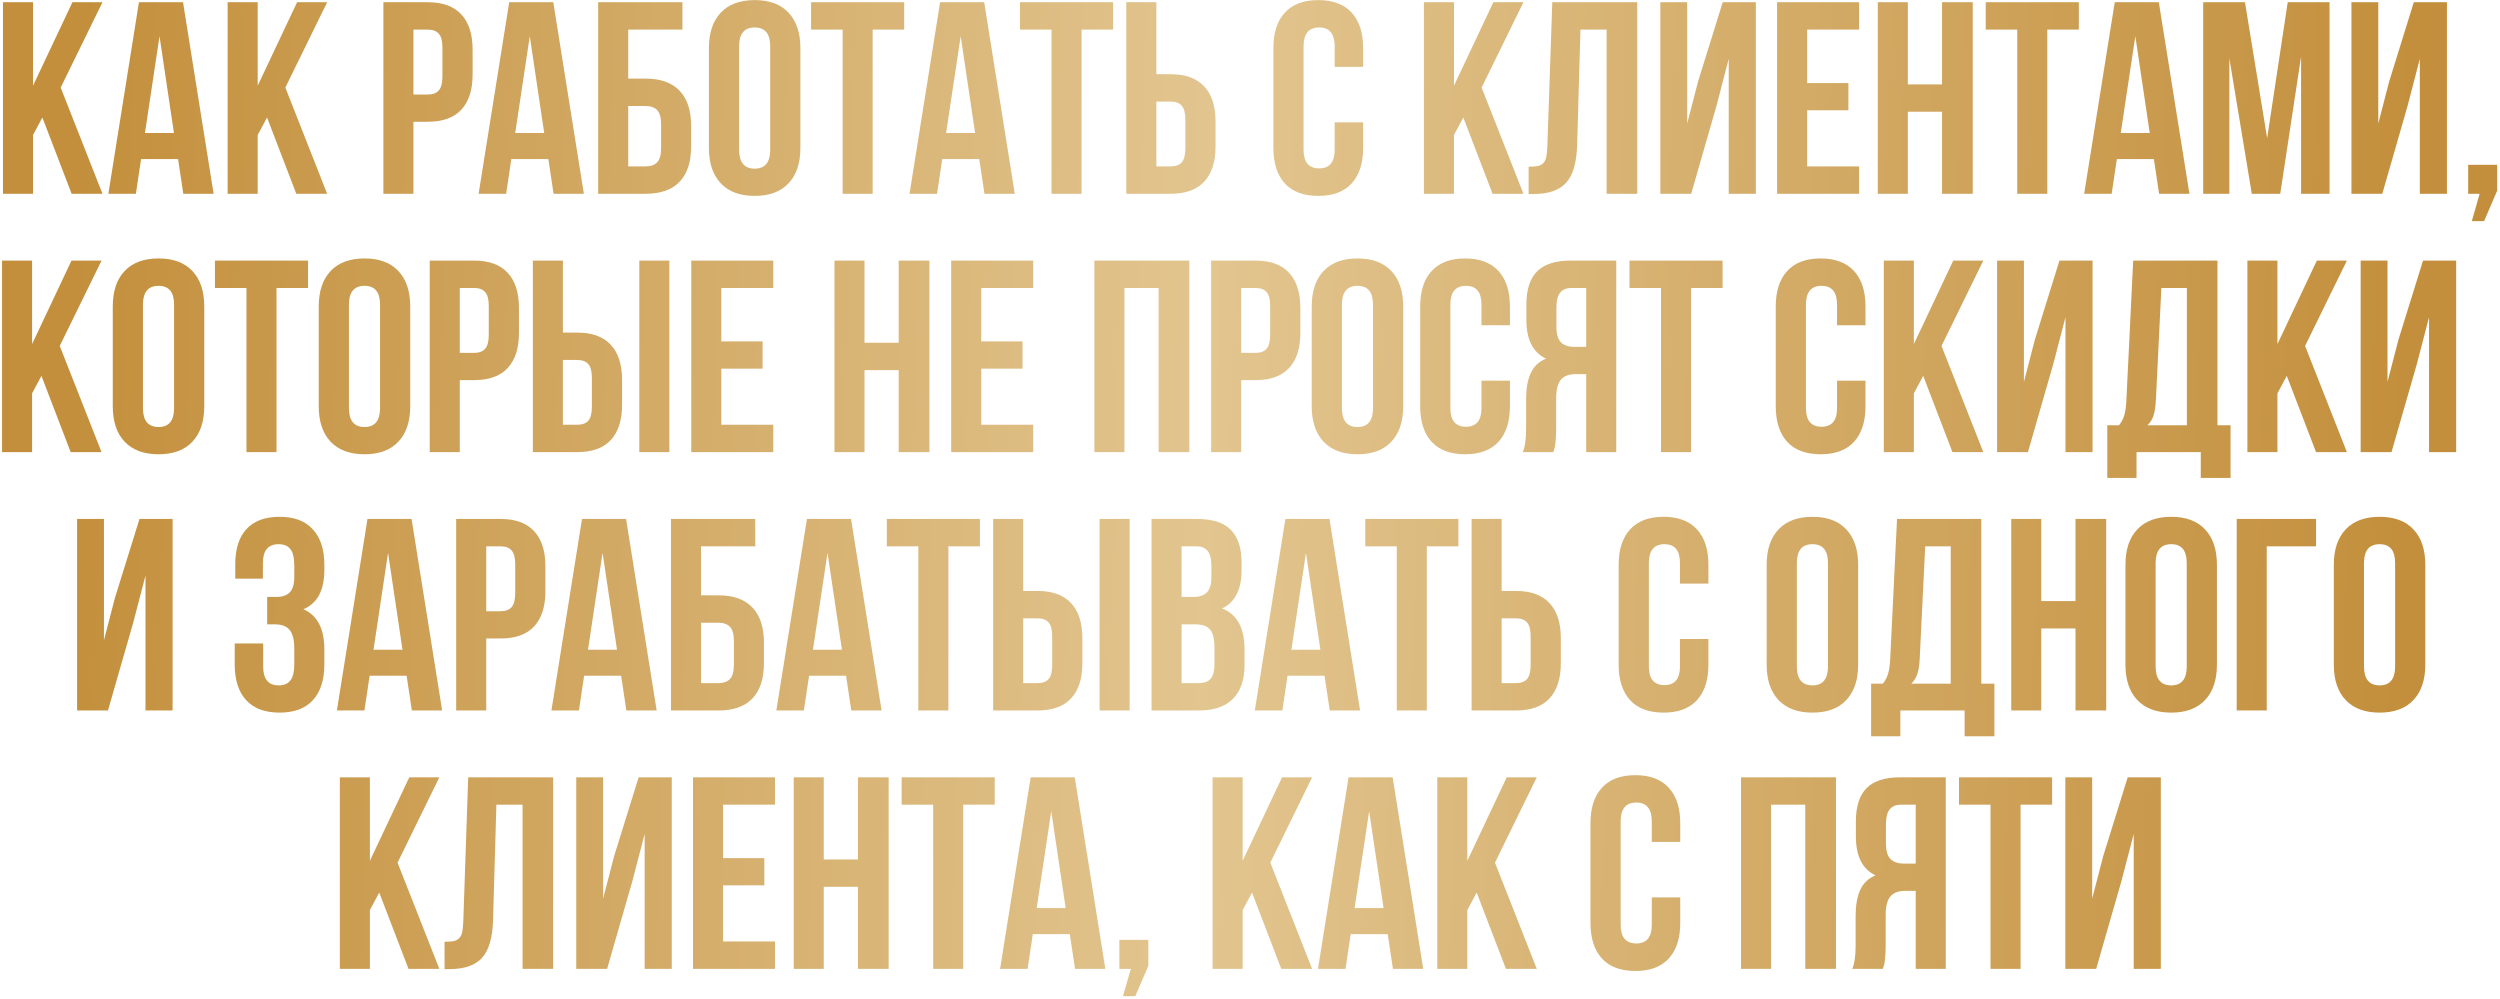 <?xml version="1.0" encoding="UTF-8"?> <svg xmlns="http://www.w3.org/2000/svg" width="658" height="263" viewBox="0 0 658 263" fill="none"> <path d="M0.781 51V0.586H8.691V22.559L19.062 0.586H26.973L15.969 23.051L26.973 51H18.852L11.152 30.926L8.691 35.531V51H0.781ZM28.52 51L36.57 0.586H48.172L56.223 51H48.242L46.871 41.859H37.133L35.762 51H28.52ZM38.152 35.004H45.781L41.984 9.516L38.152 35.004ZM59.914 51V0.586H67.824V22.559L78.195 0.586H86.106L75.102 23.051L86.106 51H77.984L70.285 30.926L67.824 35.531V51H59.914ZM100.906 51V0.586H112.578C116.492 0.586 119.434 1.652 121.402 3.785C123.395 5.918 124.391 9.012 124.391 13.066V19.605C124.391 23.66 123.395 26.754 121.402 28.887C119.434 30.996 116.492 32.051 112.578 32.051H108.816V51H100.906ZM108.816 24.879H112.578C113.891 24.879 114.863 24.516 115.496 23.789C116.129 23.062 116.445 21.832 116.445 20.098V12.539C116.445 10.805 116.129 9.586 115.496 8.883C114.863 8.156 113.891 7.793 112.578 7.793H108.816V24.879ZM125.973 51L134.023 0.586H145.625L153.676 51H145.695L144.324 41.859H134.586L133.215 51H125.973ZM135.605 35.004H143.234L139.438 9.516L135.605 35.004ZM157.438 51V0.586H179.621V7.793H165.348V20.695H169.953C173.891 20.695 176.867 21.762 178.883 23.895C180.898 26.004 181.906 29.086 181.906 33.141V38.555C181.906 42.609 180.898 45.703 178.883 47.836C176.867 49.945 173.891 51 169.953 51H157.438ZM165.348 43.793H169.953C171.289 43.793 172.297 43.43 172.977 42.703C173.656 41.977 173.996 40.758 173.996 39.047V32.648C173.996 30.938 173.656 29.719 172.977 28.992C172.297 28.266 171.289 27.902 169.953 27.902H165.348V43.793ZM186.582 38.906V12.68C186.582 8.648 187.625 5.531 189.711 3.328C191.797 1.125 194.773 0.023 198.641 0.023C202.508 0.023 205.473 1.125 207.535 3.328C209.621 5.531 210.664 8.648 210.664 12.68V38.906C210.664 42.938 209.621 46.055 207.535 48.258C205.473 50.461 202.508 51.562 198.641 51.562C194.773 51.562 191.797 50.461 189.711 48.258C187.625 46.055 186.582 42.938 186.582 38.906ZM194.527 39.398C194.527 42.727 195.898 44.391 198.641 44.391C201.359 44.391 202.719 42.727 202.719 39.398V12.188C202.719 8.883 201.359 7.23 198.641 7.23C195.898 7.23 194.527 8.883 194.527 12.188V39.398ZM213.477 7.793V0.586H237.98V7.793H229.684V51H221.773V7.793H213.477ZM239.387 51L247.438 0.586H259.039L267.09 51H259.109L257.738 41.859H248L246.629 51H239.387ZM249.02 35.004H256.648L252.852 9.516L249.02 35.004ZM268.461 7.793V0.586H292.965V7.793H284.668V51H276.758V7.793H268.461ZM296.445 51V0.586H304.355V19.535H308.117C312.031 19.535 314.973 20.602 316.941 22.734C318.934 24.844 319.93 27.926 319.93 31.98V38.555C319.93 42.609 318.934 45.703 316.941 47.836C314.973 49.945 312.031 51 308.117 51H296.445ZM304.355 43.793H308.117C309.43 43.793 310.402 43.441 311.035 42.738C311.668 42.012 311.984 40.781 311.984 39.047V31.488C311.984 29.754 311.668 28.535 311.035 27.832C310.402 27.105 309.43 26.742 308.117 26.742H304.355V43.793ZM335.152 38.906V12.68C335.152 8.625 336.16 5.508 338.176 3.328C340.191 1.125 343.121 0.023 346.965 0.023C350.809 0.023 353.738 1.125 355.754 3.328C357.77 5.508 358.777 8.625 358.777 12.68V17.602H351.289V12.188C351.289 8.883 349.93 7.23 347.211 7.23C344.469 7.23 343.098 8.883 343.098 12.188V39.398C343.098 42.68 344.469 44.32 347.211 44.32C349.93 44.32 351.289 42.68 351.289 39.398V32.191H358.777V38.906C358.777 42.961 357.77 46.09 355.754 48.293C353.738 50.473 350.809 51.562 346.965 51.562C343.121 51.562 340.191 50.473 338.176 48.293C336.16 46.09 335.152 42.961 335.152 38.906ZM374.773 51V0.586H382.684V22.559L393.055 0.586H400.965L389.961 23.051L400.965 51H392.844L385.145 30.926L382.684 35.531V51H374.773ZM402.336 51.07V43.863C403.32 43.863 404.082 43.816 404.621 43.723C405.16 43.629 405.641 43.406 406.062 43.055C406.484 42.68 406.777 42.152 406.941 41.473C407.105 40.793 407.211 39.867 407.258 38.695L408.559 0.586H430.918V51H422.867V7.793H415.977L415.098 38.273C414.957 42.867 413.984 46.148 412.18 48.117C410.398 50.086 407.527 51.07 403.566 51.07H402.336ZM437 51V0.586H444.066V32.508L446.949 21.398L453.418 0.586H462.137V51H455V15.492L451.766 27.902L445.121 51H437ZM467.727 51V0.586H489.312V7.793H475.637V21.855H486.5V29.027H475.637V43.793H489.312V51H467.727ZM494.234 51V0.586H502.145V22.207H511.145V0.586H519.23V51H511.145V29.414H502.145V51H494.234ZM522.641 7.793V0.586H547.145V7.793H538.848V51H530.938V7.793H522.641ZM548.551 51L556.602 0.586H568.203L576.254 51H568.273L566.902 41.859H557.164L555.793 51H548.551ZM558.184 35.004H565.812L562.016 9.516L558.184 35.004ZM579.875 51V0.586H590.879L596.715 36.375L602.129 0.586H613.133V51H605.645V14.859L600.16 51H592.672L586.766 15.352V51H579.875ZM618.898 51V0.586H625.965V32.508L628.848 21.398L635.316 0.586H644.035V51H636.898V15.492L633.664 27.902L627.02 51H618.898ZM649.625 51V43.371H657.254V50.191L653.809 58.207H650.574L652.648 51H649.625ZM0.535 119V68.586H8.445V90.559L18.816 68.586H26.727L15.723 91.051L26.727 119H18.605L10.906 98.926L8.445 103.531V119H0.535ZM29.68 106.906V80.68C29.68 76.648 30.723 73.531 32.809 71.328C34.895 69.125 37.871 68.023 41.738 68.023C45.605 68.023 48.57 69.125 50.633 71.328C52.719 73.531 53.762 76.648 53.762 80.68V106.906C53.762 110.938 52.719 114.055 50.633 116.258C48.57 118.461 45.605 119.562 41.738 119.562C37.871 119.562 34.895 118.461 32.809 116.258C30.723 114.055 29.68 110.938 29.68 106.906ZM37.625 107.398C37.625 110.727 38.996 112.391 41.738 112.391C44.457 112.391 45.816 110.727 45.816 107.398V80.188C45.816 76.883 44.457 75.231 41.738 75.231C38.996 75.231 37.625 76.883 37.625 80.188V107.398ZM56.574 75.793V68.586H81.078V75.793H72.781V119H64.871V75.793H56.574ZM83.891 106.906V80.68C83.891 76.648 84.934 73.531 87.019 71.328C89.106 69.125 92.082 68.023 95.949 68.023C99.816 68.023 102.781 69.125 104.844 71.328C106.93 73.531 107.973 76.648 107.973 80.68V106.906C107.973 110.938 106.93 114.055 104.844 116.258C102.781 118.461 99.816 119.562 95.949 119.562C92.082 119.562 89.106 118.461 87.019 116.258C84.934 114.055 83.891 110.938 83.891 106.906ZM91.836 107.398C91.836 110.727 93.207 112.391 95.949 112.391C98.668 112.391 100.027 110.727 100.027 107.398V80.188C100.027 76.883 98.668 75.231 95.949 75.231C93.207 75.231 91.836 76.883 91.836 80.188V107.398ZM113.105 119V68.586H124.777C128.691 68.586 131.633 69.652 133.602 71.785C135.594 73.918 136.59 77.012 136.59 81.066V87.606C136.59 91.66 135.594 94.754 133.602 96.887C131.633 98.996 128.691 100.051 124.777 100.051H121.016V119H113.105ZM121.016 92.879H124.777C126.09 92.879 127.062 92.516 127.695 91.789C128.328 91.062 128.645 89.832 128.645 88.098V80.539C128.645 78.805 128.328 77.586 127.695 76.883C127.062 76.156 126.09 75.793 124.777 75.793H121.016V92.879ZM140.246 119V68.586H148.156V87.535H151.918C155.832 87.535 158.773 88.602 160.742 90.734C162.734 92.844 163.73 95.926 163.73 99.981V106.555C163.73 110.609 162.734 113.703 160.742 115.836C158.773 117.945 155.832 119 151.918 119H140.246ZM148.156 111.793H151.918C153.23 111.793 154.203 111.441 154.836 110.738C155.469 110.012 155.785 108.781 155.785 107.047V99.488C155.785 97.754 155.469 96.535 154.836 95.832C154.203 95.106 153.23 94.742 151.918 94.742H148.156V111.793ZM168.266 119V68.586H176.176V119H168.266ZM181.941 119V68.586H203.527V75.793H189.852V89.856H200.715V97.027H189.852V111.793H203.527V119H181.941ZM219.629 119V68.586H227.539V90.207H236.539V68.586H244.625V119H236.539V97.414H227.539V119H219.629ZM250.355 119V68.586H271.941V75.793H258.266V89.856H269.129V97.027H258.266V111.793H271.941V119H250.355ZM288.043 119V68.586H313.039V119H304.953V75.793H295.953V119H288.043ZM318.77 119V68.586H330.441C334.355 68.586 337.297 69.652 339.266 71.785C341.258 73.918 342.254 77.012 342.254 81.066V87.606C342.254 91.66 341.258 94.754 339.266 96.887C337.297 98.996 334.355 100.051 330.441 100.051H326.68V119H318.77ZM326.68 92.879H330.441C331.754 92.879 332.727 92.516 333.359 91.789C333.992 91.062 334.309 89.832 334.309 88.098V80.539C334.309 78.805 333.992 77.586 333.359 76.883C332.727 76.156 331.754 75.793 330.441 75.793H326.68V92.879ZM345.242 106.906V80.68C345.242 76.648 346.285 73.531 348.371 71.328C350.457 69.125 353.434 68.023 357.301 68.023C361.168 68.023 364.133 69.125 366.195 71.328C368.281 73.531 369.324 76.648 369.324 80.68V106.906C369.324 110.938 368.281 114.055 366.195 116.258C364.133 118.461 361.168 119.562 357.301 119.562C353.434 119.562 350.457 118.461 348.371 116.258C346.285 114.055 345.242 110.938 345.242 106.906ZM353.188 107.398C353.188 110.727 354.559 112.391 357.301 112.391C360.02 112.391 361.379 110.727 361.379 107.398V80.188C361.379 76.883 360.02 75.231 357.301 75.231C354.559 75.231 353.188 76.883 353.188 80.188V107.398ZM373.789 106.906V80.68C373.789 76.625 374.797 73.508 376.812 71.328C378.828 69.125 381.758 68.023 385.602 68.023C389.445 68.023 392.375 69.125 394.391 71.328C396.406 73.508 397.414 76.625 397.414 80.68V85.602H389.926V80.188C389.926 76.883 388.566 75.231 385.848 75.231C383.105 75.231 381.734 76.883 381.734 80.188V107.398C381.734 110.68 383.105 112.32 385.848 112.32C388.566 112.32 389.926 110.68 389.926 107.398V100.191H397.414V106.906C397.414 110.961 396.406 114.09 394.391 116.293C392.375 118.473 389.445 119.562 385.602 119.562C381.758 119.562 378.828 118.473 376.812 116.293C374.797 114.09 373.789 110.961 373.789 106.906ZM400.789 119C401.375 117.641 401.668 115.602 401.668 112.883V105.113C401.668 102.324 402.066 100.039 402.863 98.258C403.66 96.477 405.008 95.188 406.906 94.391C403.461 92.773 401.738 89.363 401.738 84.16V80.188C401.738 76.25 402.676 73.332 404.551 71.434C406.426 69.535 409.391 68.586 413.445 68.586H425.398V119H417.488V98.469H414.746C412.941 98.469 411.629 98.961 410.809 99.945C409.988 100.93 409.578 102.582 409.578 104.902V112.812C409.578 114.102 409.531 115.168 409.438 116.012C409.367 116.832 409.297 117.395 409.227 117.699C409.156 117.98 409.027 118.414 408.84 119H400.789ZM409.648 85.953C409.648 87.898 410.047 89.281 410.844 90.102C411.641 90.898 412.824 91.297 414.395 91.297H417.488V75.793H413.691C412.285 75.793 411.254 76.215 410.598 77.059C409.965 77.879 409.648 79.191 409.648 80.996V85.953ZM428.879 75.793V68.586H453.383V75.793H445.086V119H437.176V75.793H428.879ZM467.375 106.906V80.68C467.375 76.625 468.383 73.508 470.398 71.328C472.414 69.125 475.344 68.023 479.188 68.023C483.031 68.023 485.961 69.125 487.977 71.328C489.992 73.508 491 76.625 491 80.68V85.602H483.512V80.188C483.512 76.883 482.152 75.231 479.434 75.231C476.691 75.231 475.32 76.883 475.32 80.188V107.398C475.32 110.68 476.691 112.32 479.434 112.32C482.152 112.32 483.512 110.68 483.512 107.398V100.191H491V106.906C491 110.961 489.992 114.09 487.977 116.293C485.961 118.473 483.031 119.562 479.188 119.562C475.344 119.562 472.414 118.473 470.398 116.293C468.383 114.09 467.375 110.961 467.375 106.906ZM495.816 119V68.586H503.727V90.559L514.098 68.586H522.008L511.004 91.051L522.008 119H513.887L506.188 98.926L503.727 103.531V119H495.816ZM525.629 119V68.586H532.695V100.508L535.578 89.398L542.047 68.586H550.766V119H543.629V83.492L540.395 95.902L533.75 119H525.629ZM554.633 125.785V111.934H557.727C558.383 111.113 558.852 110.211 559.133 109.227C559.414 108.219 559.59 106.941 559.66 105.395L561.453 68.586H583.637V111.934H587.082V125.785H579.242V119H562.332V125.785H554.633ZM565.215 111.934H575.586V75.793H568.871L567.43 105.254C567.336 107.105 567.113 108.523 566.762 109.508C566.41 110.469 565.895 111.277 565.215 111.934ZM591.512 119V68.586H599.422V90.559L609.793 68.586H617.703L606.699 91.051L617.703 119H609.582L601.883 98.926L599.422 103.531V119H591.512ZM621.324 119V68.586H628.391V100.508L631.273 89.398L637.742 68.586H646.461V119H639.324V83.492L636.09 95.902L629.445 119H621.324ZM20.293 187V136.586H27.359V168.508L30.242 157.398L36.711 136.586H45.43V187H38.293V151.492L35.059 163.902L28.414 187H20.293ZM61.777 174.906V169.352H69.266V175.398C69.266 178.727 70.625 180.391 73.344 180.391C74.703 180.391 75.723 179.969 76.402 179.125C77.106 178.281 77.457 176.805 77.457 174.695V170.723C77.457 168.426 77.047 166.785 76.227 165.801C75.43 164.816 74.117 164.324 72.289 164.324H70.32V157.117H72.711C74.281 157.117 75.465 156.719 76.262 155.922C77.059 155.102 77.457 153.73 77.457 151.809V148.996C77.457 146.84 77.106 145.34 76.402 144.496C75.723 143.652 74.703 143.23 73.344 143.23C70.578 143.23 69.195 144.883 69.195 148.188V152.301H61.918V148.539C61.918 144.484 62.902 141.391 64.871 139.258C66.84 137.102 69.746 136.023 73.59 136.023C77.434 136.023 80.352 137.125 82.344 139.328C84.359 141.508 85.367 144.625 85.367 148.68V149.98C85.367 155.371 83.527 158.828 79.848 160.352C83.527 161.945 85.367 165.473 85.367 170.934V174.906C85.367 178.961 84.359 182.09 82.344 184.293C80.352 186.473 77.434 187.562 73.59 187.562C69.746 187.562 66.816 186.473 64.801 184.293C62.785 182.09 61.777 178.961 61.777 174.906ZM88.672 187L96.723 136.586H108.324L116.375 187H108.395L107.023 177.859H97.285L95.914 187H88.672ZM98.305 171.004H105.934L102.137 145.516L98.305 171.004ZM120.066 187V136.586H131.738C135.652 136.586 138.594 137.652 140.562 139.785C142.555 141.918 143.551 145.012 143.551 149.066V155.605C143.551 159.66 142.555 162.754 140.562 164.887C138.594 166.996 135.652 168.051 131.738 168.051H127.977V187H120.066ZM127.977 160.879H131.738C133.051 160.879 134.023 160.516 134.656 159.789C135.289 159.062 135.605 157.832 135.605 156.098V148.539C135.605 146.805 135.289 145.586 134.656 144.883C134.023 144.156 133.051 143.793 131.738 143.793H127.977V160.879ZM145.133 187L153.184 136.586H164.785L172.836 187H164.855L163.484 177.859H153.746L152.375 187H145.133ZM154.766 171.004H162.395L158.598 145.516L154.766 171.004ZM176.598 187V136.586H198.781V143.793H184.508V156.695H189.113C193.051 156.695 196.027 157.762 198.043 159.895C200.059 162.004 201.066 165.086 201.066 169.141V174.555C201.066 178.609 200.059 181.703 198.043 183.836C196.027 185.945 193.051 187 189.113 187H176.598ZM184.508 179.793H189.113C190.449 179.793 191.457 179.43 192.137 178.703C192.816 177.977 193.156 176.758 193.156 175.047V168.648C193.156 166.938 192.816 165.719 192.137 164.992C191.457 164.266 190.449 163.902 189.113 163.902H184.508V179.793ZM204.336 187L212.387 136.586H223.988L232.039 187H224.059L222.688 177.859H212.949L211.578 187H204.336ZM213.969 171.004H221.598L217.801 145.516L213.969 171.004ZM233.41 143.793V136.586H257.914V143.793H249.617V187H241.707V143.793H233.41ZM261.395 187V136.586H269.305V155.535H273.066C276.98 155.535 279.922 156.602 281.891 158.734C283.883 160.844 284.879 163.926 284.879 167.98V174.555C284.879 178.609 283.883 181.703 281.891 183.836C279.922 185.945 276.98 187 273.066 187H261.395ZM269.305 179.793H273.066C274.379 179.793 275.352 179.441 275.984 178.738C276.617 178.012 276.934 176.781 276.934 175.047V167.488C276.934 165.754 276.617 164.535 275.984 163.832C275.352 163.105 274.379 162.742 273.066 162.742H269.305V179.793ZM289.414 187V136.586H297.324V187H289.414ZM303.09 187V136.586H315.043C319.098 136.586 322.062 137.535 323.938 139.434C325.836 141.332 326.785 144.25 326.785 148.188V149.98C326.785 155.137 325.074 158.523 321.652 160.141C325.59 161.664 327.559 165.262 327.559 170.934V175.047C327.559 178.938 326.539 181.902 324.5 183.941C322.461 185.98 319.473 187 315.535 187H303.09ZM311 179.793H315.535C316.918 179.793 317.949 179.418 318.629 178.668C319.309 177.918 319.648 176.641 319.648 174.836V170.441C319.648 168.145 319.25 166.551 318.453 165.66C317.68 164.77 316.379 164.324 314.551 164.324H311V179.793ZM311 157.117H314.094C315.664 157.117 316.848 156.719 317.645 155.922C318.441 155.102 318.84 153.73 318.84 151.809V148.996C318.84 147.191 318.523 145.879 317.891 145.059C317.258 144.215 316.238 143.793 314.832 143.793H311V157.117ZM330.266 187L338.316 136.586H349.918L357.969 187H349.988L348.617 177.859H338.879L337.508 187H330.266ZM339.898 171.004H347.527L343.73 145.516L339.898 171.004ZM359.34 143.793V136.586H383.844V143.793H375.547V187H367.637V143.793H359.34ZM387.324 187V136.586H395.234V155.535H398.996C402.91 155.535 405.852 156.602 407.82 158.734C409.812 160.844 410.809 163.926 410.809 167.98V174.555C410.809 178.609 409.812 181.703 407.82 183.836C405.852 185.945 402.91 187 398.996 187H387.324ZM395.234 179.793H398.996C400.309 179.793 401.281 179.441 401.914 178.738C402.547 178.012 402.863 176.781 402.863 175.047V167.488C402.863 165.754 402.547 164.535 401.914 163.832C401.281 163.105 400.309 162.742 398.996 162.742H395.234V179.793ZM426.031 174.906V148.68C426.031 144.625 427.039 141.508 429.055 139.328C431.07 137.125 434 136.023 437.844 136.023C441.688 136.023 444.617 137.125 446.633 139.328C448.648 141.508 449.656 144.625 449.656 148.68V153.602H442.168V148.188C442.168 144.883 440.809 143.23 438.09 143.23C435.348 143.23 433.977 144.883 433.977 148.188V175.398C433.977 178.68 435.348 180.32 438.09 180.32C440.809 180.32 442.168 178.68 442.168 175.398V168.191H449.656V174.906C449.656 178.961 448.648 182.09 446.633 184.293C444.617 186.473 441.688 187.562 437.844 187.562C434 187.562 431.07 186.473 429.055 184.293C427.039 182.09 426.031 178.961 426.031 174.906ZM464.984 174.906V148.68C464.984 144.648 466.027 141.531 468.113 139.328C470.199 137.125 473.176 136.023 477.043 136.023C480.91 136.023 483.875 137.125 485.938 139.328C488.023 141.531 489.066 144.648 489.066 148.68V174.906C489.066 178.938 488.023 182.055 485.938 184.258C483.875 186.461 480.91 187.562 477.043 187.562C473.176 187.562 470.199 186.461 468.113 184.258C466.027 182.055 464.984 178.938 464.984 174.906ZM472.93 175.398C472.93 178.727 474.301 180.391 477.043 180.391C479.762 180.391 481.121 178.727 481.121 175.398V148.188C481.121 144.883 479.762 143.23 477.043 143.23C474.301 143.23 472.93 144.883 472.93 148.188V175.398ZM492.477 193.785V179.934H495.57C496.227 179.113 496.695 178.211 496.977 177.227C497.258 176.219 497.434 174.941 497.504 173.395L499.297 136.586H521.48V179.934H524.926V193.785H517.086V187H500.176V193.785H492.477ZM503.059 179.934H513.43V143.793H506.715L505.273 173.254C505.18 175.105 504.957 176.523 504.605 177.508C504.254 178.469 503.738 179.277 503.059 179.934ZM529.355 187V136.586H537.266V158.207H546.266V136.586H554.352V187H546.266V165.414H537.266V187H529.355ZM559.414 174.906V148.68C559.414 144.648 560.457 141.531 562.543 139.328C564.629 137.125 567.605 136.023 571.473 136.023C575.34 136.023 578.305 137.125 580.367 139.328C582.453 141.531 583.496 144.648 583.496 148.68V174.906C583.496 178.938 582.453 182.055 580.367 184.258C578.305 186.461 575.34 187.562 571.473 187.562C567.605 187.562 564.629 186.461 562.543 184.258C560.457 182.055 559.414 178.938 559.414 174.906ZM567.359 175.398C567.359 178.727 568.73 180.391 571.473 180.391C574.191 180.391 575.551 178.727 575.551 175.398V148.188C575.551 144.883 574.191 143.23 571.473 143.23C568.73 143.23 567.359 144.883 567.359 148.188V175.398ZM588.699 187V136.586H609.582V143.793H596.609V187H588.699ZM614.258 174.906V148.68C614.258 144.648 615.301 141.531 617.387 139.328C619.473 137.125 622.449 136.023 626.316 136.023C630.184 136.023 633.148 137.125 635.211 139.328C637.297 141.531 638.34 144.648 638.34 148.68V174.906C638.34 178.938 637.297 182.055 635.211 184.258C633.148 186.461 630.184 187.562 626.316 187.562C622.449 187.562 619.473 186.461 617.387 184.258C615.301 182.055 614.258 178.938 614.258 174.906ZM622.203 175.398C622.203 178.727 623.574 180.391 626.316 180.391C629.035 180.391 630.395 178.727 630.395 175.398V148.188C630.395 144.883 629.035 143.23 626.316 143.23C623.574 143.23 622.203 144.883 622.203 148.188V175.398ZM89.445 255V204.586H97.356V226.559L107.727 204.586H115.637L104.633 227.051L115.637 255H107.516L99.816 234.926L97.356 239.531V255H89.445ZM117.008 255.07V247.863C117.992 247.863 118.754 247.816 119.293 247.723C119.832 247.629 120.312 247.406 120.734 247.055C121.156 246.68 121.449 246.152 121.613 245.473C121.777 244.793 121.883 243.867 121.93 242.695L123.23 204.586H145.59V255H137.539V211.793H130.648L129.77 242.273C129.629 246.867 128.656 250.148 126.852 252.117C125.07 254.086 122.199 255.07 118.238 255.07H117.008ZM151.672 255V204.586H158.738V236.508L161.621 225.398L168.09 204.586H176.809V255H169.672V219.492L166.438 231.902L159.793 255H151.672ZM182.398 255V204.586H203.984V211.793H190.309V225.855H201.172V233.027H190.309V247.793H203.984V255H182.398ZM208.906 255V204.586H216.816V226.207H225.816V204.586H233.902V255H225.816V233.414H216.816V255H208.906ZM237.312 211.793V204.586H261.816V211.793H253.52V255H245.609V211.793H237.312ZM263.223 255L271.273 204.586H282.875L290.926 255H282.945L281.574 245.859H271.836L270.465 255H263.223ZM272.855 239.004H280.484L276.688 213.516L272.855 239.004ZM294.617 255V247.371H302.246V254.191L298.801 262.207H295.566L297.641 255H294.617ZM319.156 255V204.586H327.066V226.559L337.438 204.586H345.348L334.344 227.051L345.348 255H337.227L329.527 234.926L327.066 239.531V255H319.156ZM346.895 255L354.945 204.586H366.547L374.598 255H366.617L365.246 245.859H355.508L354.137 255H346.895ZM356.527 239.004H364.156L360.359 213.516L356.527 239.004ZM378.289 255V204.586H386.199V226.559L396.57 204.586H404.48L393.477 227.051L404.48 255H396.359L388.66 234.926L386.199 239.531V255H378.289ZM418.613 242.906V216.68C418.613 212.625 419.621 209.508 421.637 207.328C423.652 205.125 426.582 204.023 430.426 204.023C434.27 204.023 437.199 205.125 439.215 207.328C441.23 209.508 442.238 212.625 442.238 216.68V221.602H434.75V216.188C434.75 212.883 433.391 211.23 430.672 211.23C427.93 211.23 426.559 212.883 426.559 216.188V243.398C426.559 246.68 427.93 248.32 430.672 248.32C433.391 248.32 434.75 246.68 434.75 243.398V236.191H442.238V242.906C442.238 246.961 441.23 250.09 439.215 252.293C437.199 254.473 434.27 255.562 430.426 255.562C426.582 255.562 423.652 254.473 421.637 252.293C419.621 250.09 418.613 246.961 418.613 242.906ZM458.234 255V204.586H483.23V255H475.145V211.793H466.145V255H458.234ZM487.52 255C488.105 253.641 488.398 251.602 488.398 248.883V241.113C488.398 238.324 488.797 236.039 489.594 234.258C490.391 232.477 491.738 231.188 493.637 230.391C490.191 228.773 488.469 225.363 488.469 220.16V216.188C488.469 212.25 489.406 209.332 491.281 207.434C493.156 205.535 496.121 204.586 500.176 204.586H512.129V255H504.219V234.469H501.477C499.672 234.469 498.359 234.961 497.539 235.945C496.719 236.93 496.309 238.582 496.309 240.902V248.812C496.309 250.102 496.262 251.168 496.168 252.012C496.098 252.832 496.027 253.395 495.957 253.699C495.887 253.98 495.758 254.414 495.57 255H487.52ZM496.379 221.953C496.379 223.898 496.777 225.281 497.574 226.102C498.371 226.898 499.555 227.297 501.125 227.297H504.219V211.793H500.422C499.016 211.793 497.984 212.215 497.328 213.059C496.695 213.879 496.379 215.191 496.379 216.996V221.953ZM515.609 211.793V204.586H540.113V211.793H531.816V255H523.906V211.793H515.609ZM543.594 255V204.586H550.66V236.508L553.543 225.398L560.012 204.586H568.73V255H561.594V219.492L558.359 231.902L551.715 255H543.594Z" fill="url(#paint0_linear_2050_1966)"></path> <defs> <linearGradient id="paint0_linear_2050_1966" x1="19.057" y1="88.541" x2="654.913" y2="105.883" gradientUnits="userSpaceOnUse"> <stop stop-color="#C38F3C"></stop> <stop offset="0.471" stop-color="#E2C58F"></stop> <stop offset="0.966" stop-color="#C38F3C"></stop> </linearGradient> </defs> </svg> 